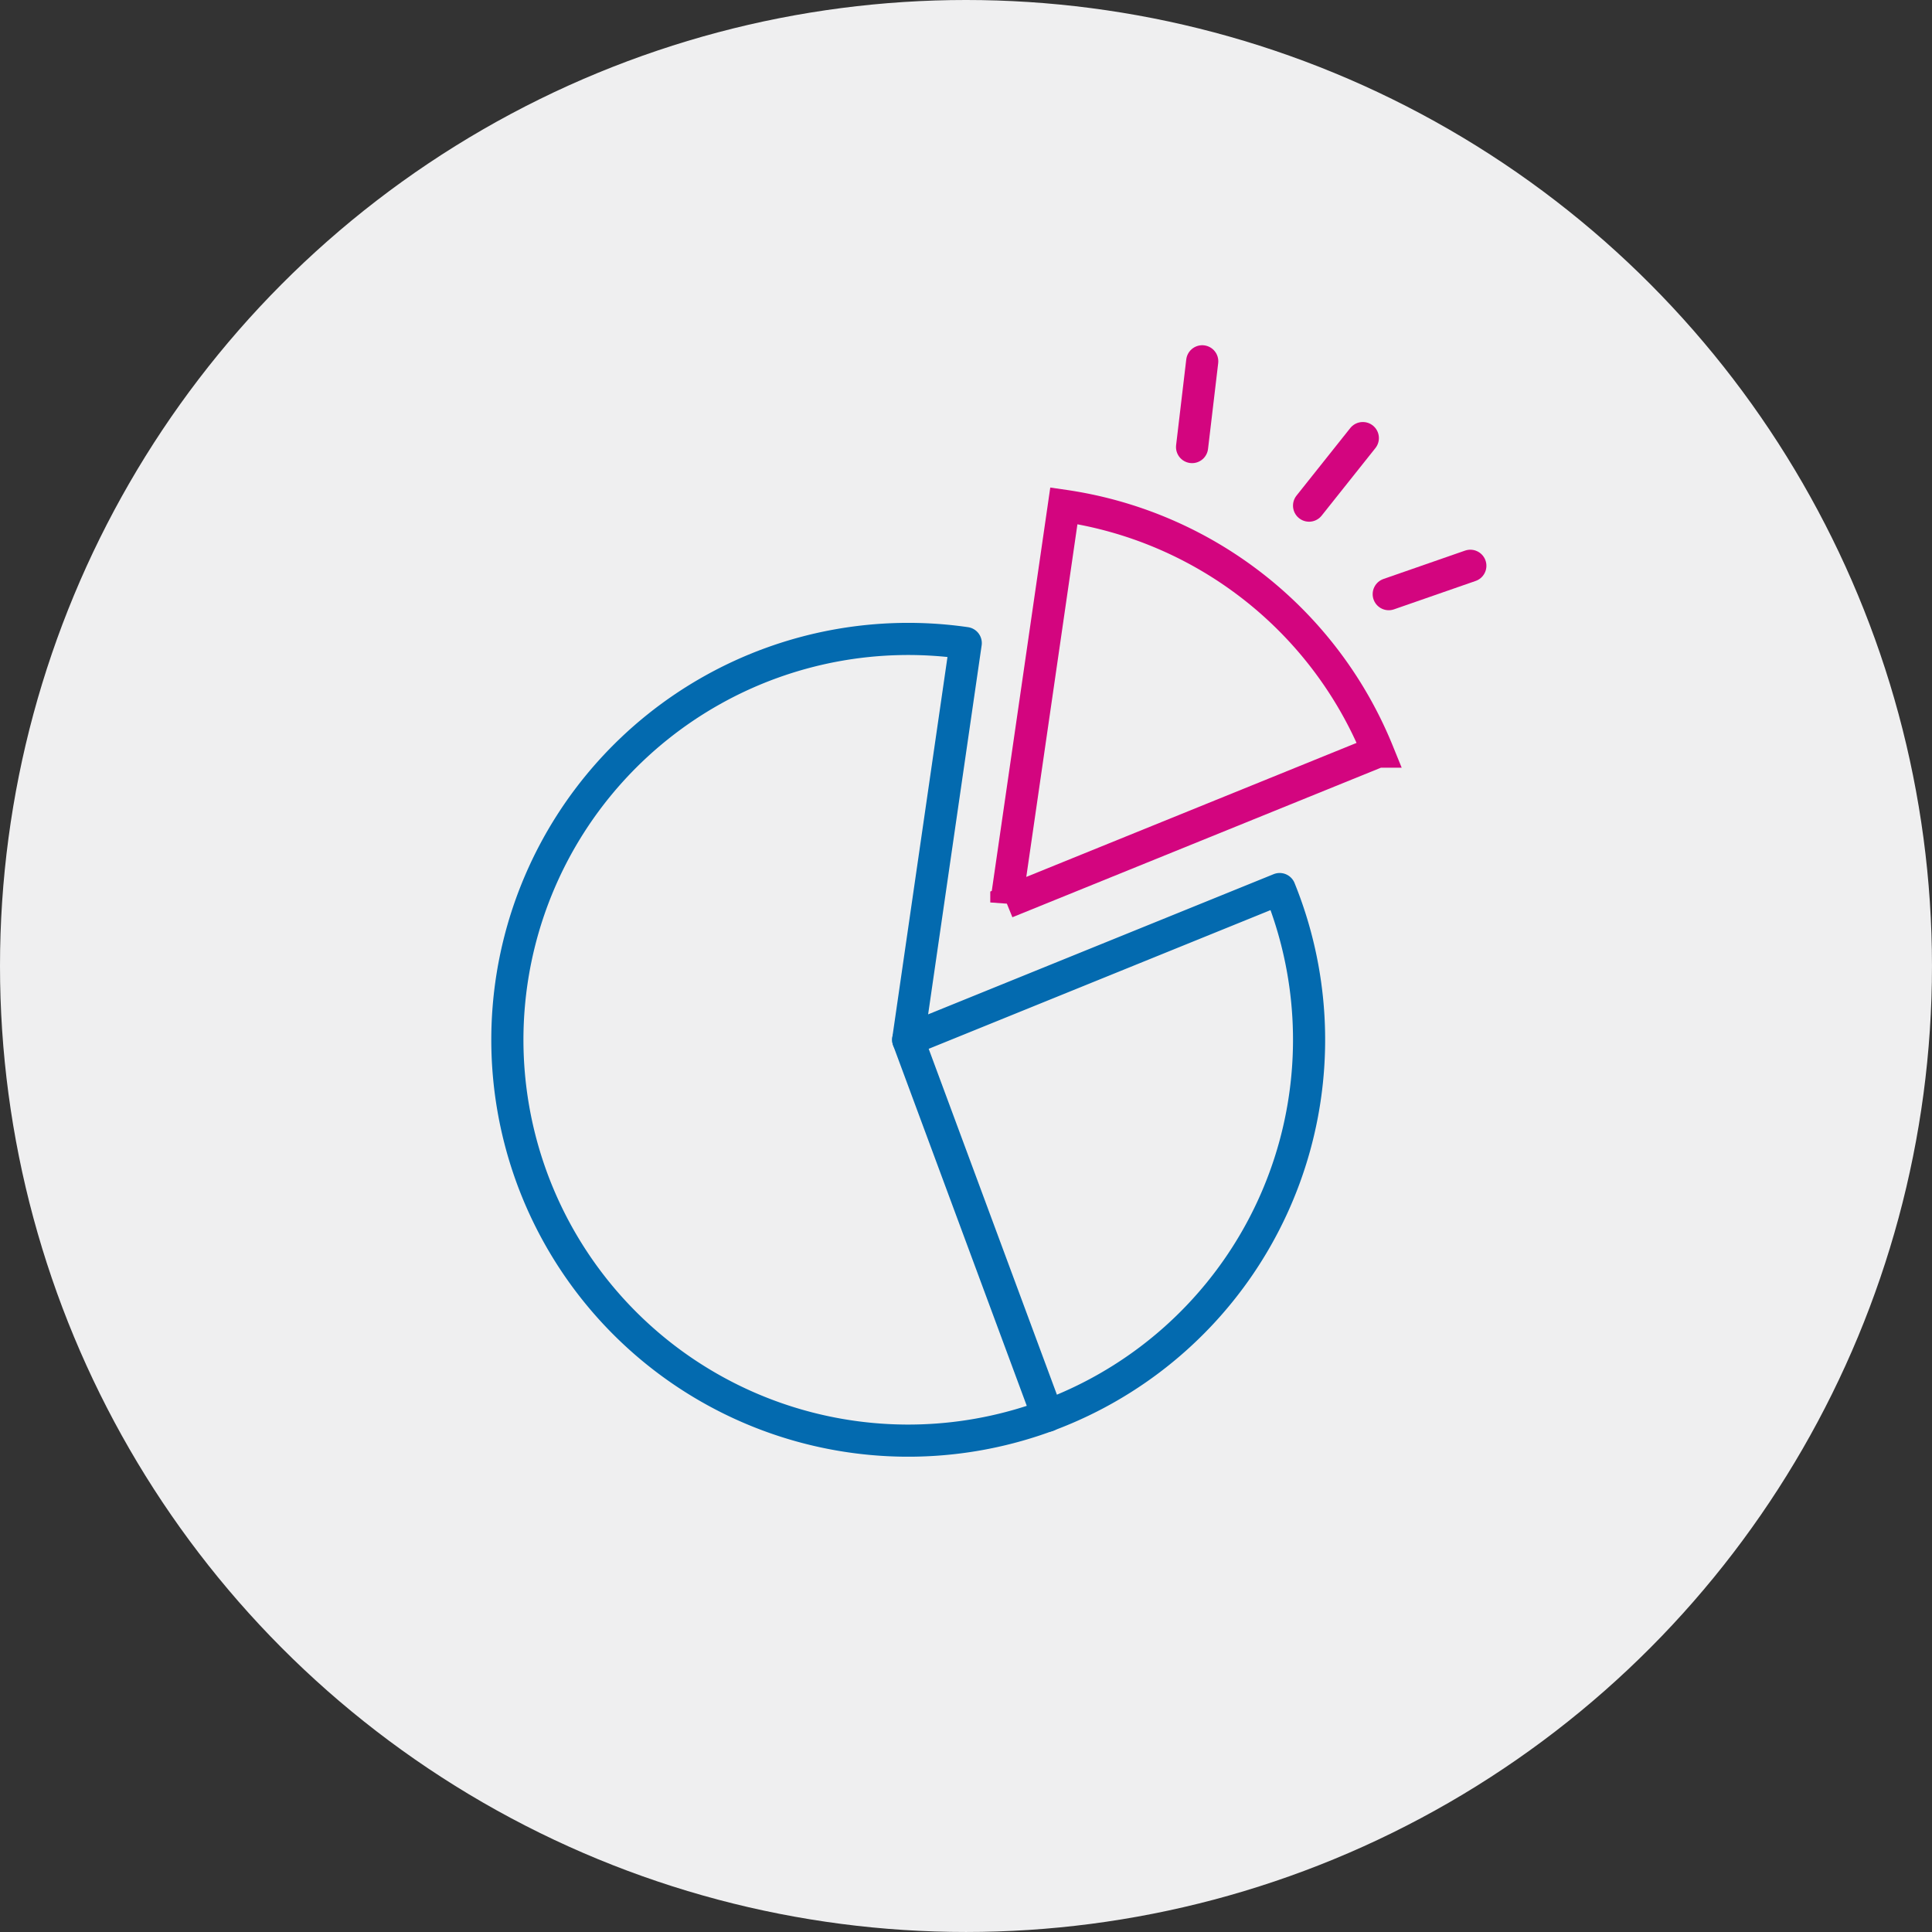<svg id="Groupe_1174" data-name="Groupe 1174" xmlns="http://www.w3.org/2000/svg" width="120.223" height="120.223" viewBox="0 0 120.223 120.223">
  <rect x="0" y="0" width="120.223" height="120.223" fill="#333333" stroke="none"/>
  <circle id="Ellipse_60" data-name="Ellipse 60" cx="60.111" cy="60.111" r="60.111" fill="#efeff0"/>
  <g id="Groupe_1173" data-name="Groupe 1173" transform="translate(31.57 22.483)">
    <path id="Tracé_2215" data-name="Tracé 2215" d="M1638.475,380.915l3.58-24.686a24.944,24.944,0,1,0,19.535,15.307l-23.115,9.379h0Z" transform="translate(-1613.53 -338.695)" fill="none" stroke="#036aaf" stroke-linecap="round" stroke-linejoin="round" stroke-width="2"/>
    <path id="Tracé_2216" data-name="Tracé 2216" d="M1651.87,370.418l23.115-9.379a24.957,24.957,0,0,0-19.535-15.3l-3.58,24.686h0Z" transform="translate(-1620.818 -336.75)" fill="none" stroke="#d3057f" stroke-linecap="round" stroke-width="2"/>
    <line id="Ligne_33" data-name="Ligne 33" x2="8.674" y2="23.398" transform="translate(24.945 42.22)" fill="none" stroke="#036aaf" stroke-linecap="round" stroke-width="2"/>
    <line id="Ligne_34" data-name="Ligne 34" y1="4.203" x2="3.345" transform="translate(49.89 4.778)" fill="none" stroke="#d3057f" stroke-linecap="round" stroke-width="2"/>
    <line id="Ligne_35" data-name="Ligne 35" y1="5.337" x2="0.632" transform="translate(42.609)" fill="none" stroke="#d3057f" stroke-linecap="round" stroke-width="2"/>
    <line id="Ligne_36" data-name="Ligne 36" y1="1.766" x2="5.078" transform="translate(54.847 12.724)" fill="none" stroke="#d3057f" stroke-linecap="round" stroke-width="2"/>
  </g>
</svg>
